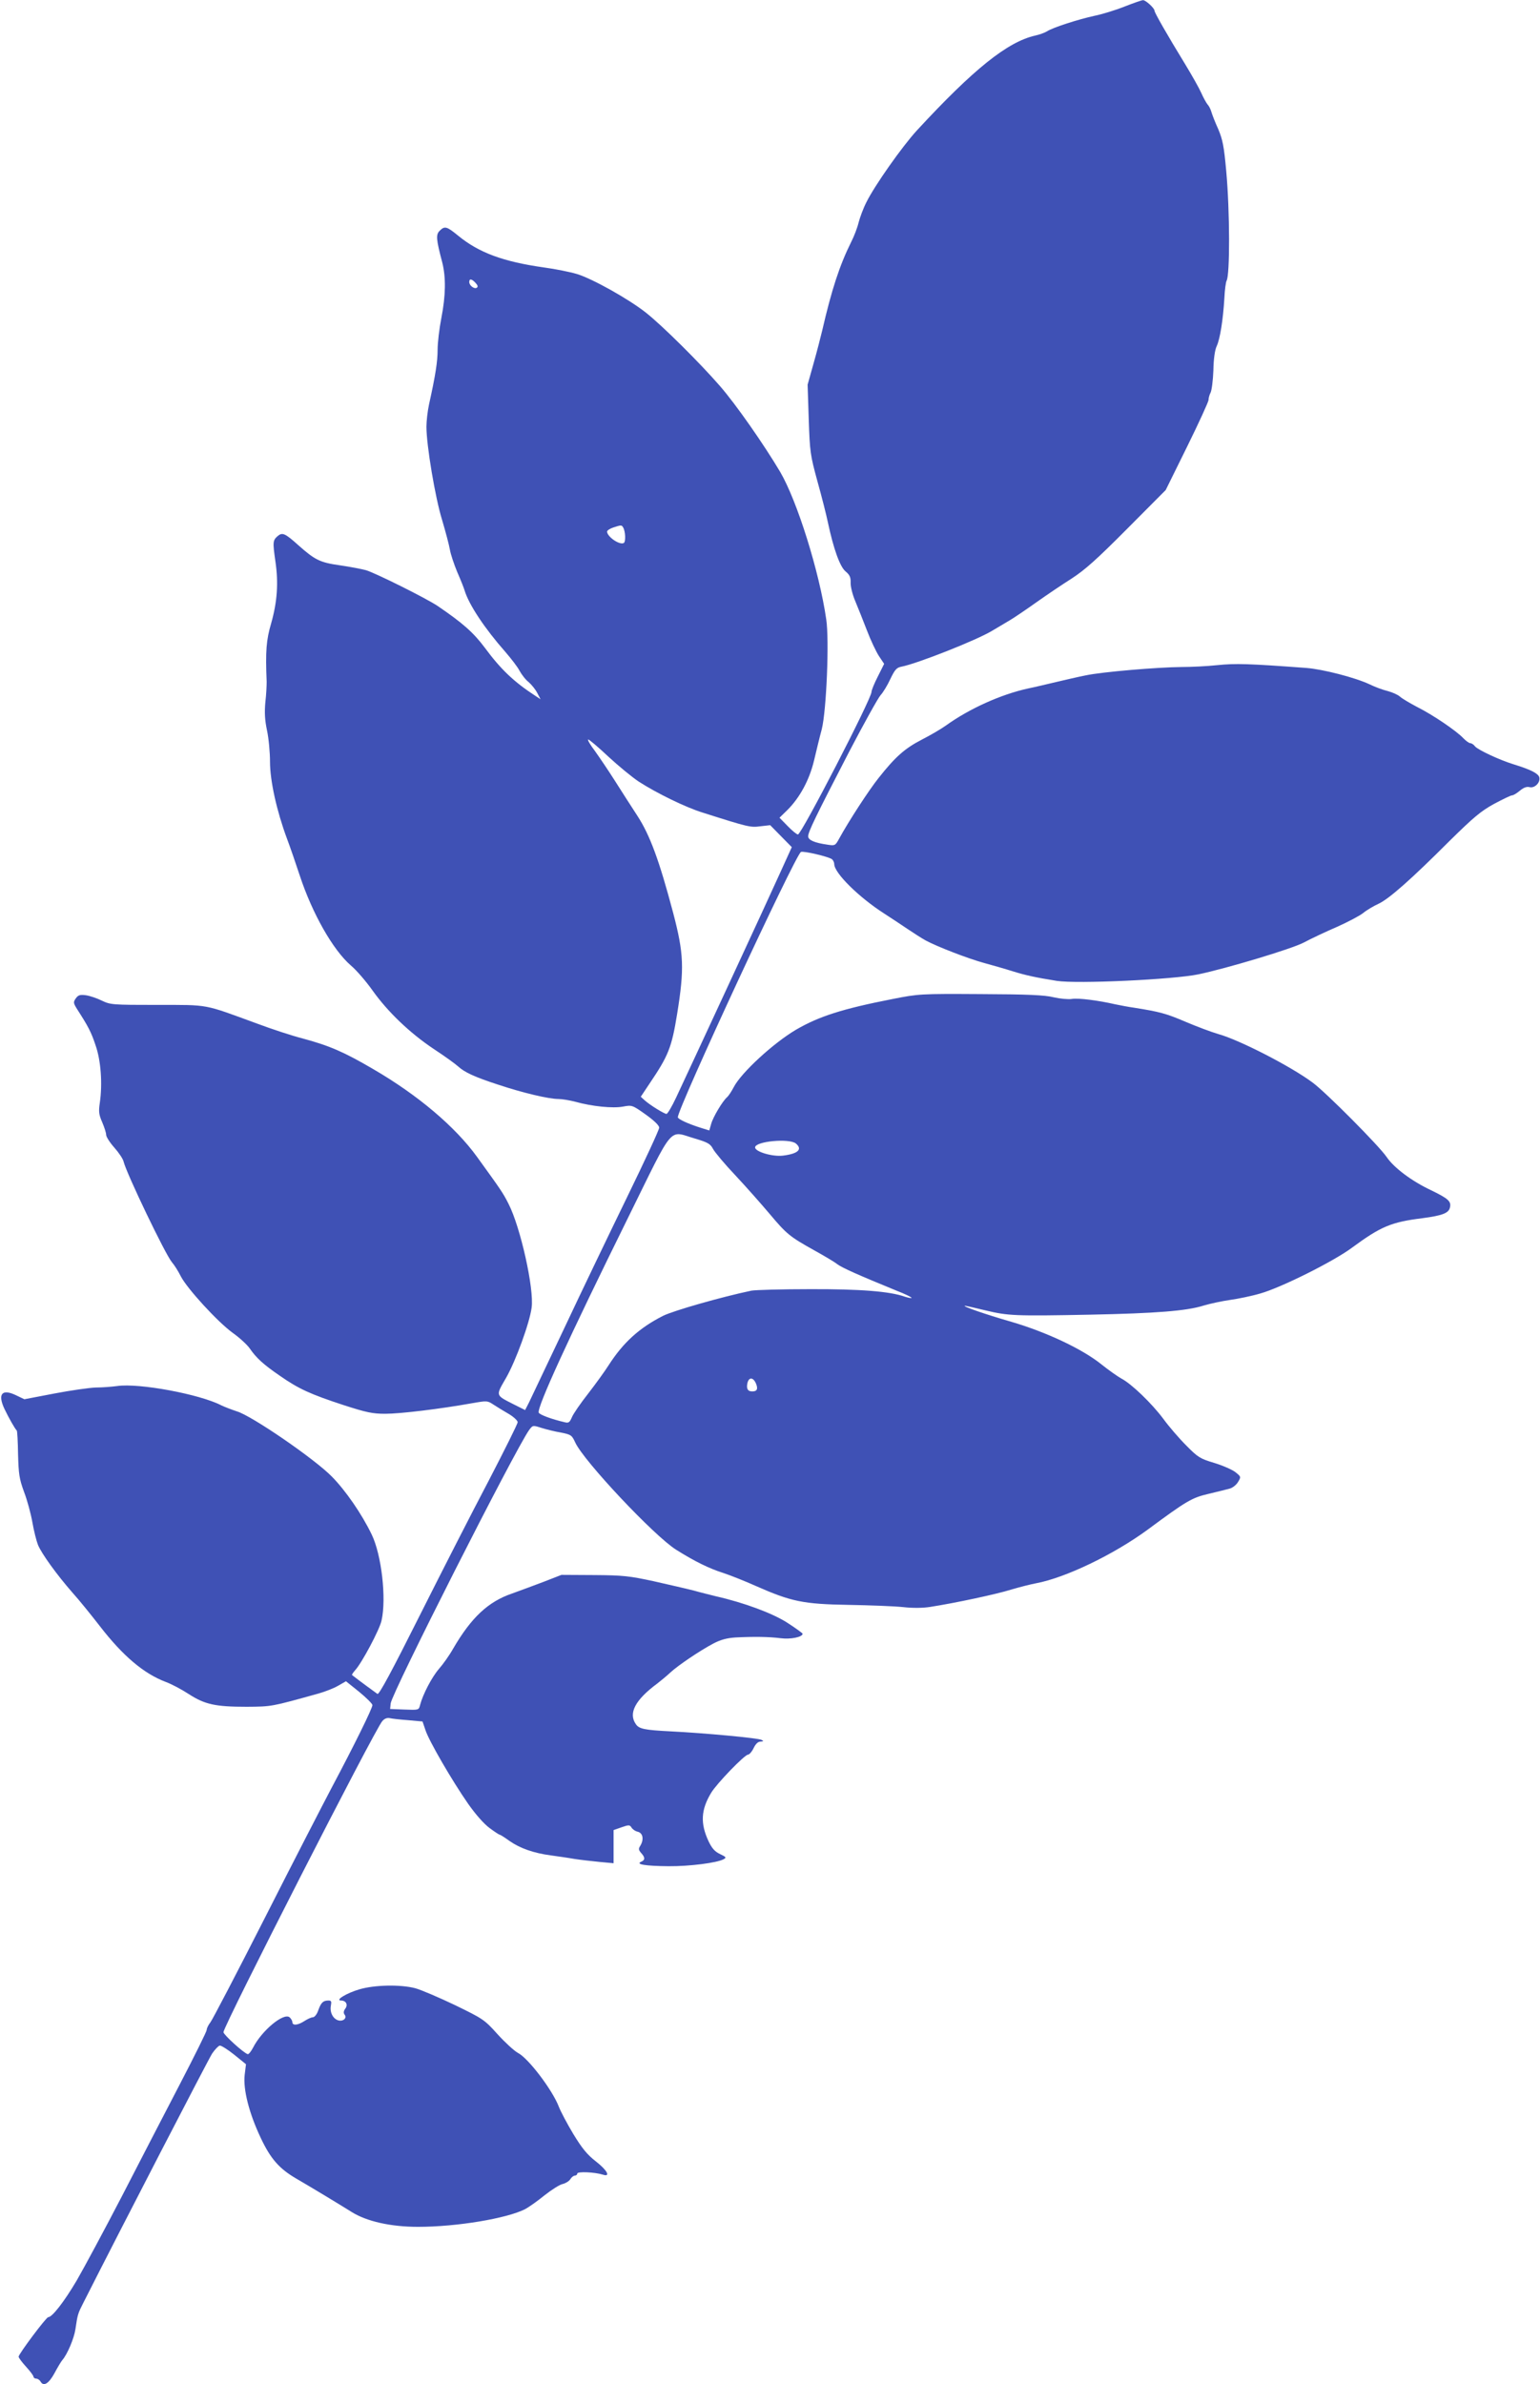 <?xml version="1.0" standalone="no"?>
<!DOCTYPE svg PUBLIC "-//W3C//DTD SVG 20010904//EN"
 "http://www.w3.org/TR/2001/REC-SVG-20010904/DTD/svg10.dtd">
<svg version="1.0" xmlns="http://www.w3.org/2000/svg"
 width="827pt" height="1280pt" viewBox="0 0 827 1280"
 preserveAspectRatio="xMidYMid meet">
<g transform="translate(0,1280) scale(0.1,-0.1)"
fill="#3f51b5" stroke="none">
<path d="M6037 12764 c-48 -19 -120 -41 -160 -49 -87 -19 -224 -63 -254 -83
-13 -8 -41 -18 -64 -23 -149 -34 -331 -180 -635 -509 -79 -86 -227 -296 -271
-385 -17 -33 -35 -82 -42 -109 -6 -26 -24 -74 -40 -105 -63 -127 -105 -256
-156 -477 -8 -33 -28 -112 -46 -175 l-32 -114 6 -185 c6 -177 8 -192 47 -335
23 -82 48 -181 56 -220 30 -141 64 -236 94 -262 23 -19 29 -32 28 -61 -1 -20
10 -64 24 -97 14 -33 42 -104 63 -158 20 -53 50 -116 65 -139 l28 -42 -34 -68
c-19 -37 -34 -74 -34 -83 0 -36 -376 -765 -395 -765 -6 0 -31 20 -55 45 l-44
45 43 42 c66 66 117 160 142 263 12 50 30 126 42 170 25 99 41 478 24 590 -37
256 -156 635 -247 791 -86 145 -239 365 -325 463 -105 121 -309 324 -397 393
-91 72 -287 182 -370 207 -37 11 -116 27 -176 35 -219 31 -350 79 -462 171
-61 50 -72 53 -99 26 -21 -21 -19 -45 14 -170 20 -80 19 -176 -5 -299 -11 -56
-20 -133 -20 -170 0 -62 -11 -135 -46 -293 -8 -37 -14 -91 -14 -120 0 -99 47
-381 84 -500 19 -64 38 -136 42 -160 4 -24 22 -78 39 -119 18 -41 36 -86 40
-100 23 -76 107 -203 219 -330 31 -36 66 -81 76 -101 11 -20 32 -48 49 -61 16
-14 37 -40 46 -58 l18 -34 -29 19 c-115 75 -185 142 -270 257 -62 83 -119 133
-254 225 -61 41 -336 178 -385 192 -22 6 -84 18 -139 26 -107 15 -134 28 -225
109 -71 64 -85 69 -110 48 -26 -23 -27 -31 -12 -136 17 -115 10 -217 -23 -333
-26 -88 -31 -149 -24 -313 0 -19 -2 -69 -7 -110 -5 -55 -3 -95 9 -152 9 -42
16 -118 16 -168 0 -102 36 -264 91 -412 17 -45 48 -135 69 -199 67 -203 178
-399 274 -482 31 -26 83 -87 117 -135 82 -115 200 -228 329 -314 58 -38 116
-80 130 -93 35 -32 89 -57 215 -98 132 -44 272 -77 323 -77 20 0 62 -7 92 -15
90 -25 201 -36 255 -26 49 9 50 9 122 -42 46 -33 73 -59 73 -71 0 -11 -77
-177 -171 -370 -94 -193 -247 -511 -339 -707 -93 -196 -178 -375 -189 -398
l-21 -41 -58 29 c-104 53 -101 45 -43 146 51 90 125 292 136 375 14 101 -60
432 -124 557 -30 60 -44 79 -169 252 -117 162 -318 332 -557 471 -157 92 -235
126 -380 165 -55 14 -165 50 -245 80 -290 106 -253 100 -535 100 -242 0 -252
1 -298 23 -26 13 -65 26 -86 29 -32 4 -41 1 -54 -17 -14 -20 -13 -25 6 -56 60
-93 77 -125 100 -195 29 -82 38 -207 23 -310 -7 -47 -5 -63 13 -104 11 -26 21
-56 21 -67 0 -11 20 -42 44 -69 24 -27 47 -61 50 -76 16 -64 223 -496 259
-539 14 -16 35 -50 48 -76 34 -66 197 -244 278 -303 38 -27 79 -65 92 -84 36
-52 72 -85 162 -147 102 -71 164 -99 344 -158 121 -39 154 -46 222 -46 80 0
295 26 462 56 85 15 86 15 121 -8 20 -13 56 -35 82 -50 25 -15 46 -35 46 -43
0 -9 -70 -149 -155 -313 -86 -163 -253 -490 -371 -725 -149 -297 -218 -426
-227 -421 -9 6 -103 75 -136 101 -3 2 5 13 16 26 35 37 132 219 142 267 27
118 0 353 -53 462 -53 110 -140 236 -214 311 -93 95 -431 327 -510 350 -27 9
-64 23 -83 32 -115 60 -443 121 -559 104 -30 -4 -82 -8 -115 -8 -33 -1 -133
-15 -222 -32 l-162 -31 -44 21 c-76 37 -101 8 -63 -73 24 -50 56 -106 66 -116
3 -3 6 -60 7 -127 3 -106 6 -131 32 -202 17 -44 37 -118 45 -164 8 -46 22
-101 30 -121 20 -48 101 -160 185 -256 37 -41 103 -123 148 -181 123 -159 235
-254 354 -299 30 -11 85 -40 123 -65 87 -56 143 -68 311 -68 135 1 130 0 385
71 36 10 84 29 106 42 l42 24 71 -57 c39 -32 71 -64 71 -71 0 -17 -98 -216
-215 -436 -48 -91 -211 -407 -361 -703 -151 -297 -283 -550 -294 -564 -11 -14
-20 -32 -20 -41 0 -8 -65 -139 -144 -291 -79 -152 -219 -422 -311 -601 -93
-179 -202 -382 -243 -453 -68 -115 -132 -197 -153 -197 -11 0 -159 -198 -159
-212 0 -6 18 -30 40 -54 22 -24 40 -48 40 -54 0 -5 7 -10 15 -10 7 0 18 -7 23
-16 16 -28 44 -11 75 46 16 30 35 62 42 70 27 31 63 117 70 165 12 81 13 84
43 143 206 407 671 1306 691 1337 15 22 33 41 41 43 8 1 43 -21 78 -49 l63
-51 -7 -57 c-9 -79 24 -207 86 -338 53 -113 100 -166 191 -219 71 -41 230
-137 297 -179 81 -51 211 -80 357 -80 208 0 477 45 575 95 19 10 66 43 104 74
38 30 82 58 98 61 16 4 34 15 41 26 6 10 17 19 24 19 7 0 13 5 13 11 0 12 94
8 138 -6 43 -14 23 24 -39 72 -46 36 -73 69 -120 146 -33 55 -68 121 -78 147
-34 89 -164 261 -220 289 -20 11 -69 56 -109 100 -71 79 -78 83 -230 157 -86
41 -182 82 -212 90 -80 21 -219 18 -300 -6 -69 -20 -132 -59 -99 -60 28 0 39
-23 23 -44 -9 -12 -10 -23 -4 -31 15 -18 -5 -38 -32 -32 -30 8 -48 44 -41 80
4 22 2 27 -13 27 -29 0 -40 -11 -55 -53 -7 -21 -20 -37 -29 -37 -8 0 -28 -9
-45 -20 -35 -23 -65 -26 -65 -6 0 7 -7 19 -15 26 -32 26 -149 -71 -196 -163
-11 -21 -24 -37 -29 -35 -24 8 -130 105 -130 118 0 33 812 1624 853 1670 11
13 25 19 40 16 12 -3 57 -8 99 -11 l77 -7 16 -47 c19 -58 142 -270 229 -395
40 -57 85 -108 115 -130 27 -20 51 -36 55 -36 3 0 27 -15 53 -34 56 -39 130
-65 222 -77 36 -5 93 -13 126 -19 33 -5 94 -12 135 -16 l75 -7 0 89 0 89 43
15 c39 14 44 13 53 -1 5 -9 20 -20 34 -23 28 -7 34 -42 13 -76 -10 -15 -9 -22
5 -38 22 -24 22 -38 0 -47 -32 -14 24 -23 147 -24 112 -1 262 18 297 38 15 8
12 12 -20 27 -28 13 -44 31 -62 69 -45 96 -41 169 14 260 30 50 180 205 198
205 7 0 21 16 30 35 11 23 24 35 37 35 17 1 18 2 6 9 -16 10 -309 37 -490 46
-138 7 -168 13 -185 38 -42 59 -4 131 115 219 19 15 50 40 69 58 42 39 159
118 231 156 40 21 73 30 120 33 98 5 178 4 242 -4 54 -7 118 6 118 24 0 3 -37
30 -82 59 -79 51 -233 108 -383 142 -27 7 -82 20 -120 31 -39 10 -136 32 -215
50 -130 28 -163 32 -320 33 l-175 1 -95 -37 c-52 -20 -129 -48 -170 -63 -129
-44 -219 -129 -316 -295 -20 -36 -55 -85 -77 -110 -38 -44 -86 -136 -101 -193
-7 -28 -7 -28 -84 -25 l-77 3 3 30 c5 54 665 1356 743 1467 20 27 20 27 67 12
26 -8 73 -20 105 -25 54 -11 58 -14 76 -53 45 -99 425 -503 542 -576 100 -63
178 -101 254 -125 39 -13 117 -44 175 -70 188 -83 253 -97 495 -101 116 -2
248 -7 295 -12 52 -6 108 -5 145 1 135 21 355 68 435 93 47 14 107 29 134 34
156 29 415 153 598 287 211 156 238 172 328 193 47 11 98 24 113 28 16 4 36
20 45 35 17 28 17 29 -13 53 -16 13 -68 36 -114 50 -77 23 -88 30 -152 95 -38
38 -93 102 -122 142 -62 83 -171 188 -225 216 -20 11 -68 45 -107 76 -103 83
-297 174 -485 229 -139 40 -266 84 -248 86 3 0 53 -11 110 -25 121 -29 156
-31 563 -23 350 7 519 20 609 49 34 10 98 24 141 30 43 6 117 21 164 35 110
31 393 172 492 246 155 114 210 137 378 158 106 14 140 27 147 56 9 34 -8 49
-101 94 -104 49 -200 121 -239 179 -41 60 -325 346 -397 399 -115 86 -393 229
-505 260 -38 11 -118 41 -179 67 -103 44 -137 53 -275 75 -30 4 -75 13 -100
18 -91 21 -200 35 -234 29 -19 -3 -63 1 -98 9 -48 12 -140 16 -393 17 -323 2
-333 1 -470 -26 -271 -53 -396 -93 -520 -165 -122 -72 -295 -231 -335 -309
-12 -23 -28 -47 -35 -53 -24 -20 -76 -107 -86 -144 l-10 -35 -42 13 c-71 22
-127 48 -127 58 0 49 629 1404 661 1424 12 7 149 -25 167 -39 6 -5 12 -17 12
-26 0 -48 133 -179 269 -266 34 -22 90 -59 124 -82 34 -23 78 -51 98 -62 61
-33 229 -98 314 -121 44 -12 114 -32 155 -45 68 -21 122 -33 235 -51 109 -17
625 7 760 35 153 32 499 136 565 170 41 22 122 60 180 85 58 26 121 59 140 74
19 16 57 38 83 50 56 26 174 130 382 338 128 126 167 159 238 198 47 25 90 46
97 46 7 0 25 11 42 25 20 17 37 23 52 19 28 -7 60 26 52 54 -7 20 -45 40 -136
68 -78 24 -193 78 -209 97 -7 10 -19 17 -25 17 -7 0 -23 12 -37 26 -37 40
-166 127 -248 168 -40 21 -82 46 -93 56 -11 10 -40 23 -66 30 -25 6 -69 22
-97 36 -79 37 -251 81 -340 88 -309 23 -380 25 -478 15 -56 -6 -142 -10 -192
-10 -127 -1 -426 -26 -515 -45 -41 -8 -113 -25 -160 -36 -47 -11 -113 -27
-148 -34 -147 -32 -317 -109 -442 -199 -25 -18 -83 -52 -130 -76 -91 -47 -142
-92 -232 -206 -52 -65 -160 -231 -212 -326 -20 -37 -23 -38 -61 -32 -71 10
-105 25 -105 45 0 24 39 104 220 454 80 153 156 290 169 304 13 14 37 53 52
86 25 52 34 62 61 67 86 17 402 142 485 192 30 18 73 43 96 57 24 14 87 57
142 96 55 39 141 97 190 128 71 46 134 102 297 266 l208 209 115 233 c63 128
115 241 115 251 0 10 5 28 11 39 6 12 13 65 15 119 1 61 8 111 18 131 18 39
34 141 41 256 2 46 8 88 12 95 18 30 18 369 -2 589 -12 133 -19 168 -43 225
-17 37 -33 79 -37 93 -4 14 -13 32 -21 40 -7 9 -22 36 -33 61 -11 25 -50 94
-87 155 -98 160 -164 276 -164 286 0 14 -48 58 -62 57 -7 0 -52 -16 -101 -35z
m-3483 -1483 c12 -13 14 -21 6 -26 -13 -8 -40 12 -40 31 0 20 14 17 34 -5z
m792 -1312 c13 -21 15 -77 4 -84 -22 -13 -89 33 -90 61 0 6 15 16 33 22 43 14
45 14 53 1z m-79 -1231 c54 -50 127 -110 163 -134 96 -62 253 -139 345 -167
245 -78 255 -80 308 -73 l53 6 58 -59 58 -59 -65 -143 c-67 -149 -484 -1048
-556 -1201 -23 -49 -46 -88 -52 -88 -12 0 -88 47 -116 72 l-22 20 48 72 c100
148 118 192 147 371 40 246 36 327 -21 544 -75 283 -125 418 -192 521 -34 52
-89 138 -122 190 -33 52 -81 123 -106 158 -26 34 -42 62 -36 62 5 0 54 -41
108 -92z m467 -2051 c67 -20 81 -28 95 -55 9 -17 63 -82 122 -144 58 -62 140
-155 183 -206 90 -107 107 -121 236 -193 52 -29 109 -62 125 -75 28 -21 117
-60 317 -142 49 -19 86 -37 83 -40 -2 -2 -19 1 -37 7 -79 28 -236 41 -508 40
-151 0 -293 -4 -315 -8 -162 -34 -417 -107 -474 -135 -128 -65 -214 -143 -293
-266 -19 -30 -68 -98 -109 -151 -41 -52 -81 -110 -88 -128 -12 -28 -18 -32
-40 -26 -69 16 -133 40 -138 51 -10 28 158 395 480 1047 253 513 214 466 361
424z m540 -26 c37 -31 12 -55 -69 -65 -57 -7 -150 21 -150 44 0 33 184 50 219
21z m-215 -1287 c13 -30 7 -44 -19 -44 -25 0 -33 15 -26 46 8 31 30 31 45 -2z"/>
</g>
</svg>

